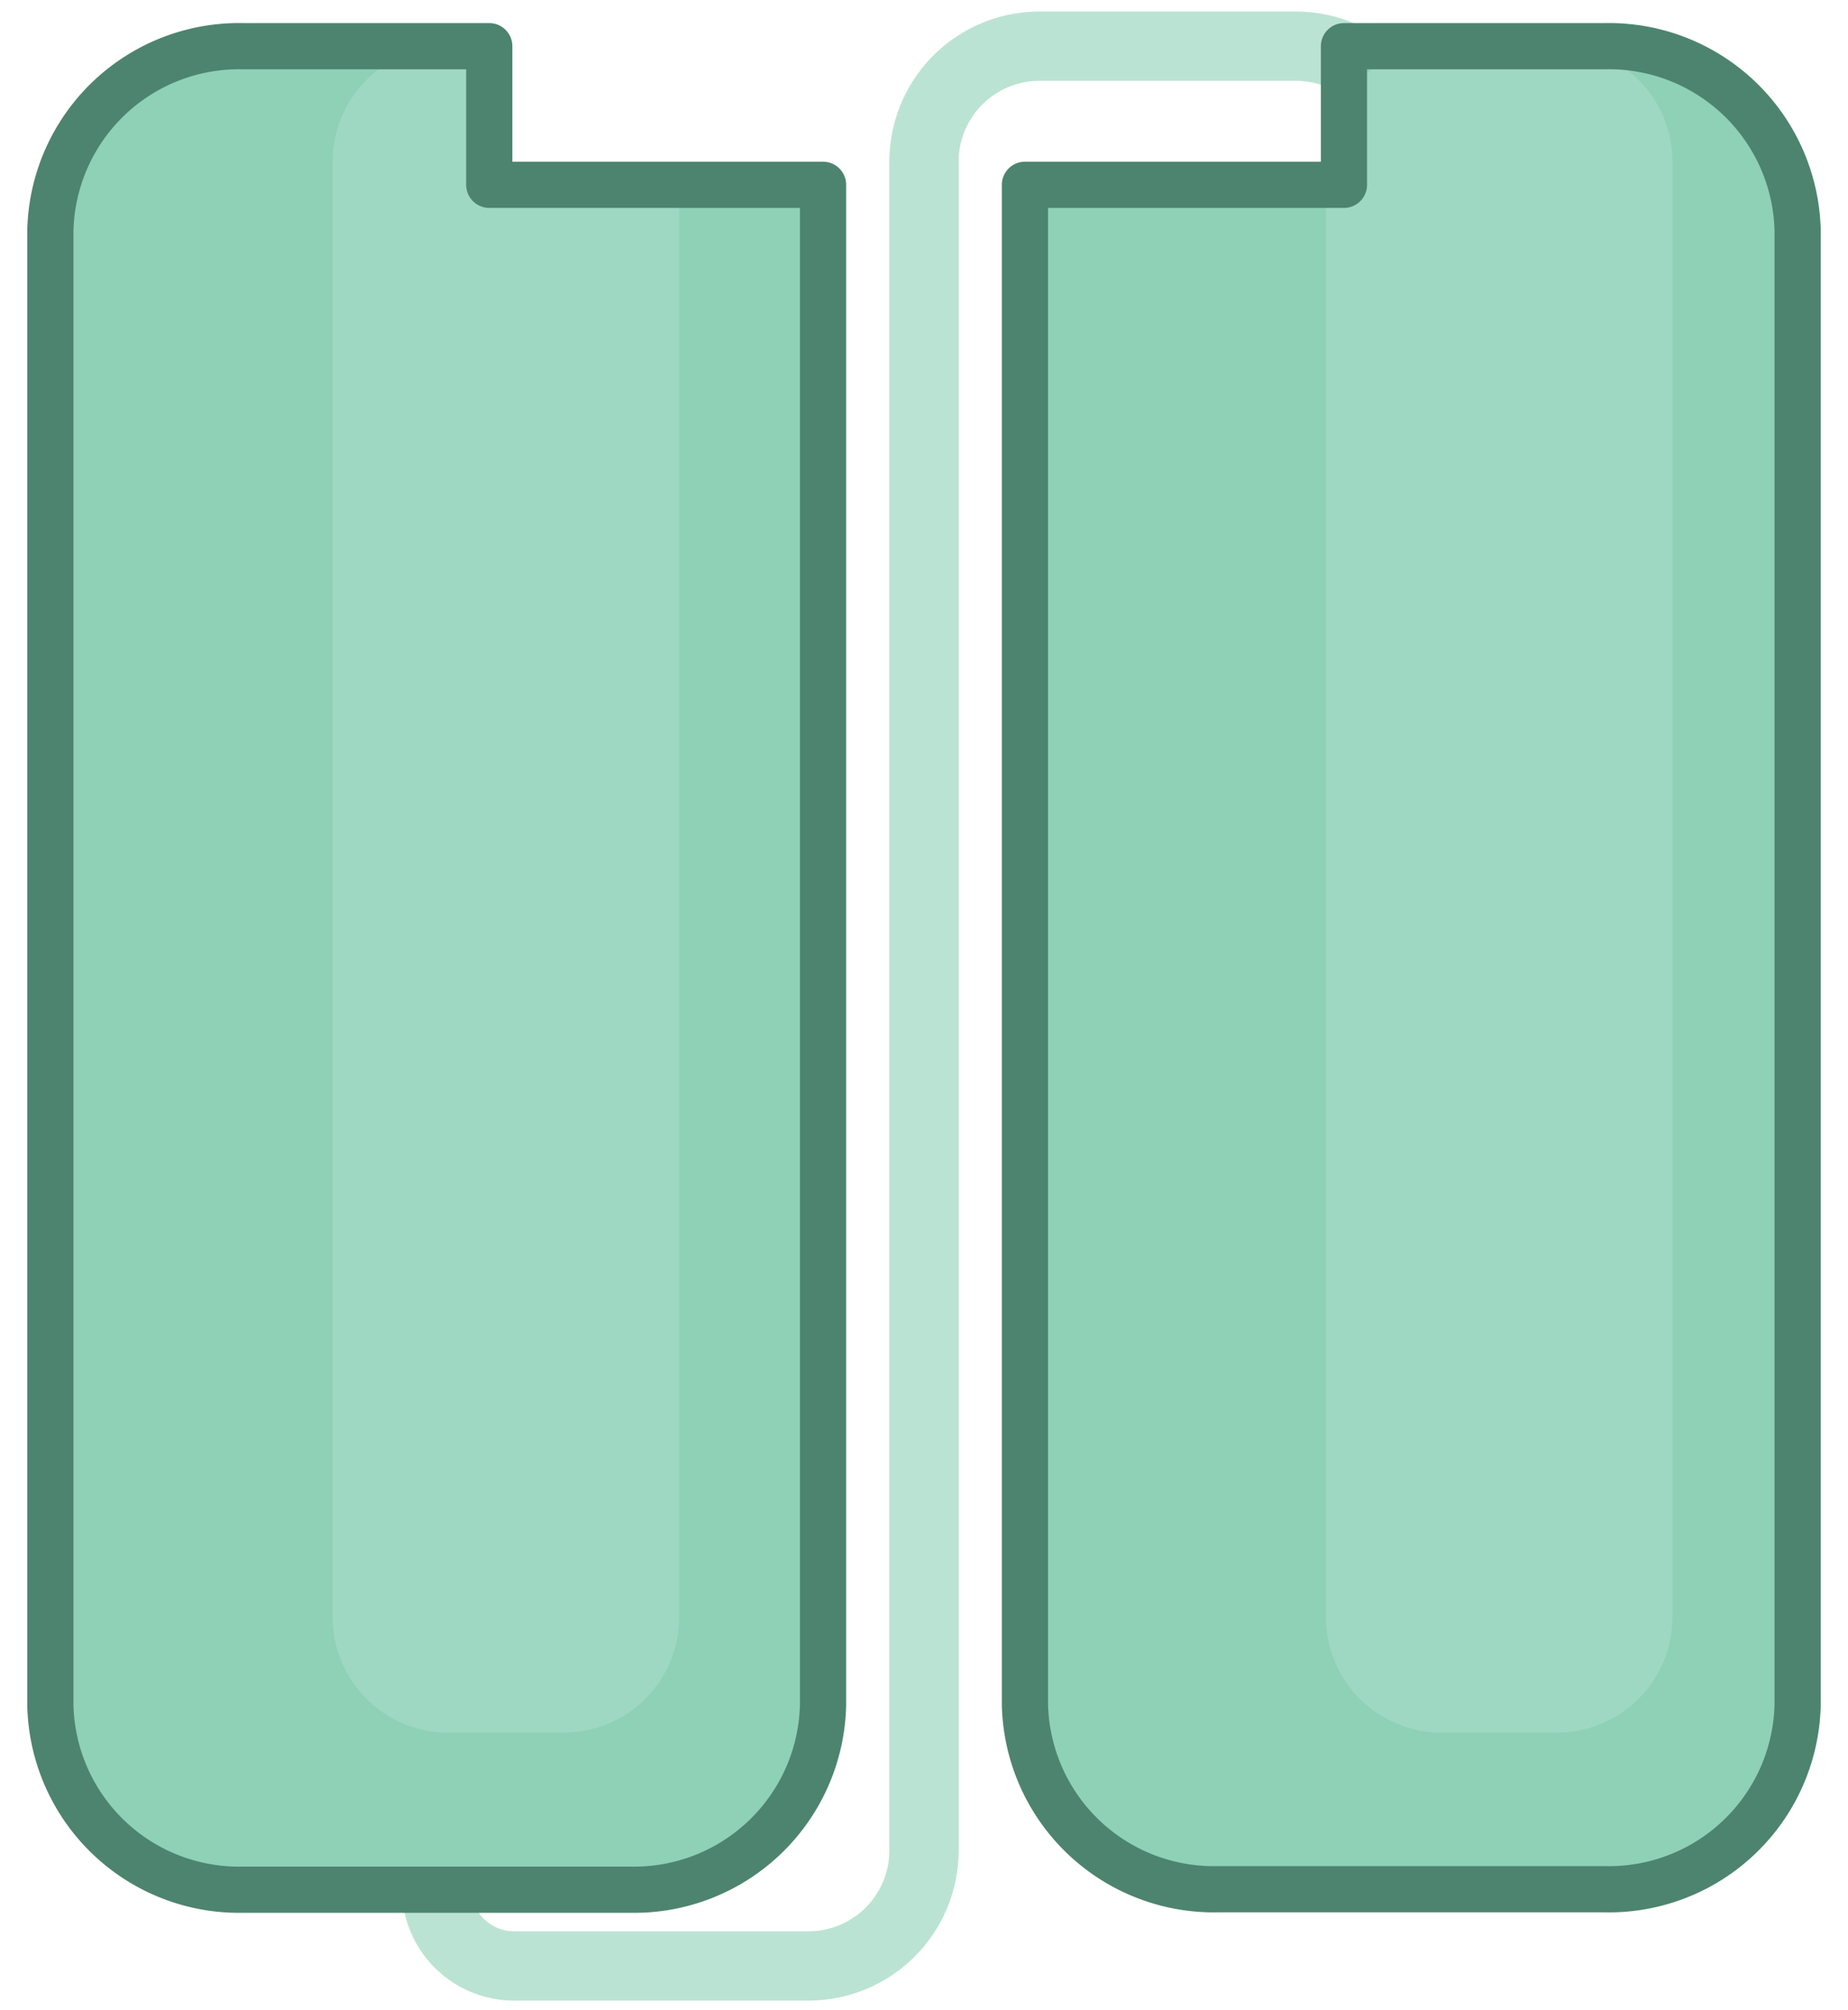 <svg xmlns="http://www.w3.org/2000/svg" viewBox="0 0 80 87"><defs><style>.cls-1,.cls-4{fill:none;stroke-linejoin:round;}.cls-1{stroke:#8ed1b7;stroke-width:3px;opacity:0.6;}.cls-2{fill:#8ed1b7;}.cls-3{fill:#9fd8c2;}.cls-4{stroke:#4d846f;stroke-width:2px;}</style></defs><g id="domains"><path class="cls-1" d="M18.9,81.76h0a3.35,3.35,0,0,0,3.35,3.34H35a5,5,0,0,0,5-5V7a5,5,0,0,1,5-5H56.1a5,5,0,0,1,5,5V18"/><path class="cls-2" d="M21.18,8V2H10.54a8.17,8.17,0,0,0-8.36,8v63.8a8.17,8.17,0,0,0,8.36,8H27.26a8.18,8.18,0,0,0,8.37-8V8Z"/><path class="cls-2" d="M69.46,2H68.35L58.18,2V8H44.37V73.78a8.18,8.18,0,0,0,8.37,8H69.46a8.17,8.17,0,0,0,8.36-8V10A8.17,8.17,0,0,0,69.46,2Z"/><path class="cls-3" d="M21.18,8V2h-1.9A5,5,0,0,0,14.4,7V70a5,5,0,0,0,5,5h5a5,5,0,0,0,5-5V8Z"/><path class="cls-3" d="M67.41,2h-5.1a5,5,0,0,0-4.13,2.32V8H57.4V70a5,5,0,0,0,5,5h5a5,5,0,0,0,5-5V7A5,5,0,0,0,67.41,2Z"/><path class="cls-4" d="M21.18,8V2H10.54a8.17,8.17,0,0,0-8.36,8v63.8a8.17,8.17,0,0,0,8.36,8H27.26a8.18,8.18,0,0,0,8.37-8V8Z"/><path class="cls-4" d="M69.46,2H68.35L58.18,2V8H44.37V73.78a8.18,8.18,0,0,0,8.37,8H69.46a8.17,8.17,0,0,0,8.36-8V10A8.17,8.17,0,0,0,69.46,2Z"/></g></svg>